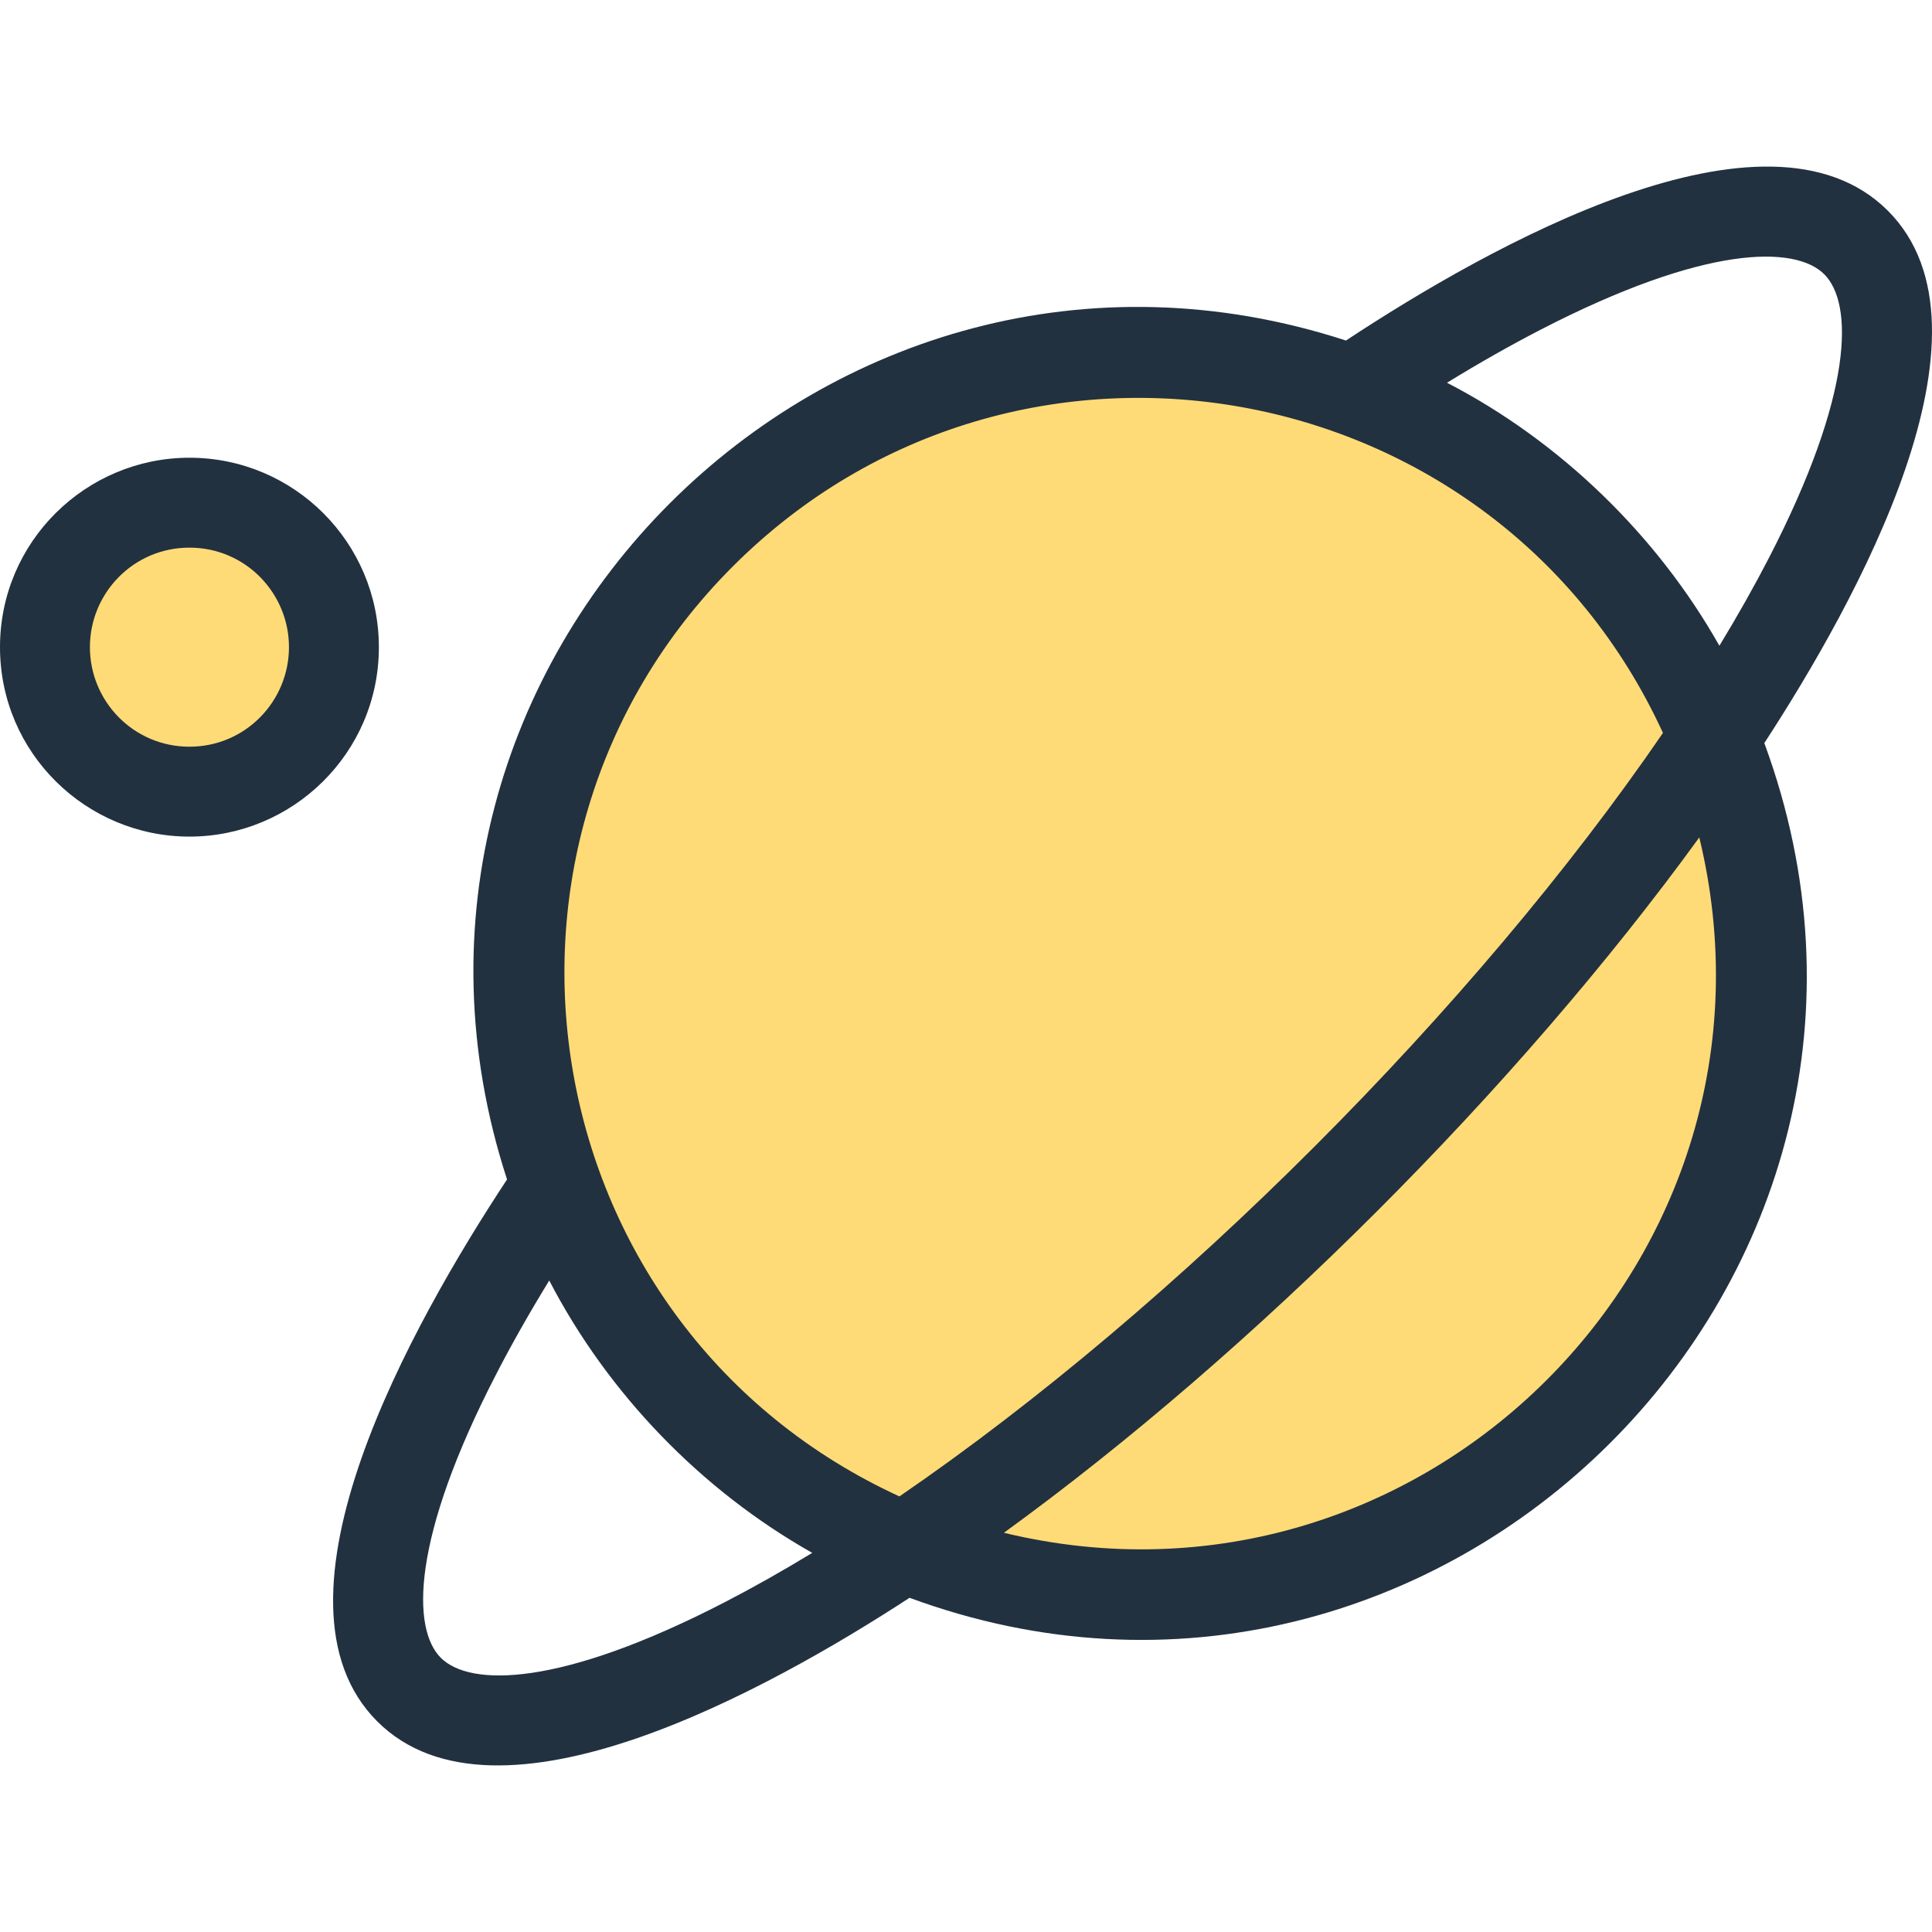 <?xml version="1.0" encoding="iso-8859-1"?>
<!-- Uploaded to: SVG Repo, www.svgrepo.com, Generator: SVG Repo Mixer Tools -->
<svg height="800px" width="800px" version="1.1" id="Layer_1" xmlns="http://www.w3.org/2000/svg" xmlns:xlink="http://www.w3.org/1999/xlink" 
	 viewBox="0 0 322.323 322.323" xml:space="preserve">
<g>
	<path style="fill:#FFDB77;" d="M55.71,107.969c0,13.321-10.804,24.105-24.105,24.105c-13.291,0-24.105-10.778-24.105-24.105
		s10.814-24.105,24.105-24.105C44.909,83.864,55.71,94.65,55.71,107.969z"/>
	<g>
		<path style="fill:#FFDB77;" d="M285.968,123.062c-15.443,23.122-36.444,48.621-61.476,73.652
			c-25.039,25.039-50.537,46.04-73.659,61.469c-26.102-10.699-47.786-32.324-57.947-60.337
			c-13.335-36.58-5.321-79.263,24.077-108.661C169.163,36.984,257.965,54.741,285.968,123.062z"/>
		<path style="fill:#FFDB77;" d="M285.968,123.062c34.91,85.191-50.595,169.795-135.135,135.121
			c23.122-15.429,48.621-36.43,73.659-61.469C249.524,171.683,270.525,146.184,285.968,123.062z"/>
		<g>
			<path style="fill:#22313F;" d="M31.605,76.365C14.408,76.365,0,90.285,0,107.969c0,17.708,14.432,31.605,31.605,31.605
				c17.198,0,31.605-13.921,31.605-31.605C63.211,90.529,49.063,76.365,31.605,76.365z M31.605,124.575
				c-9.337,0-16.605-7.587-16.605-16.605c0-9.006,7.256-16.604,16.605-16.604c9.375,0,16.605,7.621,16.605,16.604
				C48.211,116.955,40.975,124.575,31.605,124.575z"/>
			<path style="fill:#22313F;" d="M314.96,35.154c-20.206-20.201-66.495,5.889-90.409,21.659
				C138.43,28.774,56.533,110.602,84.591,196.772c-15.741,23.879-41.864,70.202-21.658,90.41
				c19.913,19.909,65.273-5.272,88.809-20.615c88.185,32.503,175.484-53.336,142.608-142.598
				C309.657,100.465,334.907,55.102,314.96,35.154z M122.267,94.488c47.281-47.281,127.372-32.835,155.169,27.79
				c-31.367,45.815-81.132,95.709-127.384,127.373C89.13,221.649,75.201,141.55,122.267,94.488z M120.95,267.283
				c-27.562,14.248-42.562,14.143-47.41,9.292c-4.85-4.85-4.956-19.852,9.295-47.416c2.563-4.966,5.506-10.159,8.798-15.525
				c9.832,18.929,25.367,34.987,43.878,45.438C130.501,262.117,125.631,264.864,120.95,267.283z M167.484,255.719
				c41.721-30.268,85.549-74.055,116.016-116.009C300.442,209.724,237.18,272.574,167.484,255.719z M295.074,93.158
				c-2.421,4.682-5.17,9.557-8.222,14.576c-10.396-18.408-26.534-34.102-45.443-43.88c5.366-3.292,10.565-6.24,15.546-8.813
				c27.551-14.236,42.55-14.129,47.398-9.279C309.202,50.61,309.31,65.608,295.074,93.158z"/>
		</g>
	</g>
</g>
</svg>